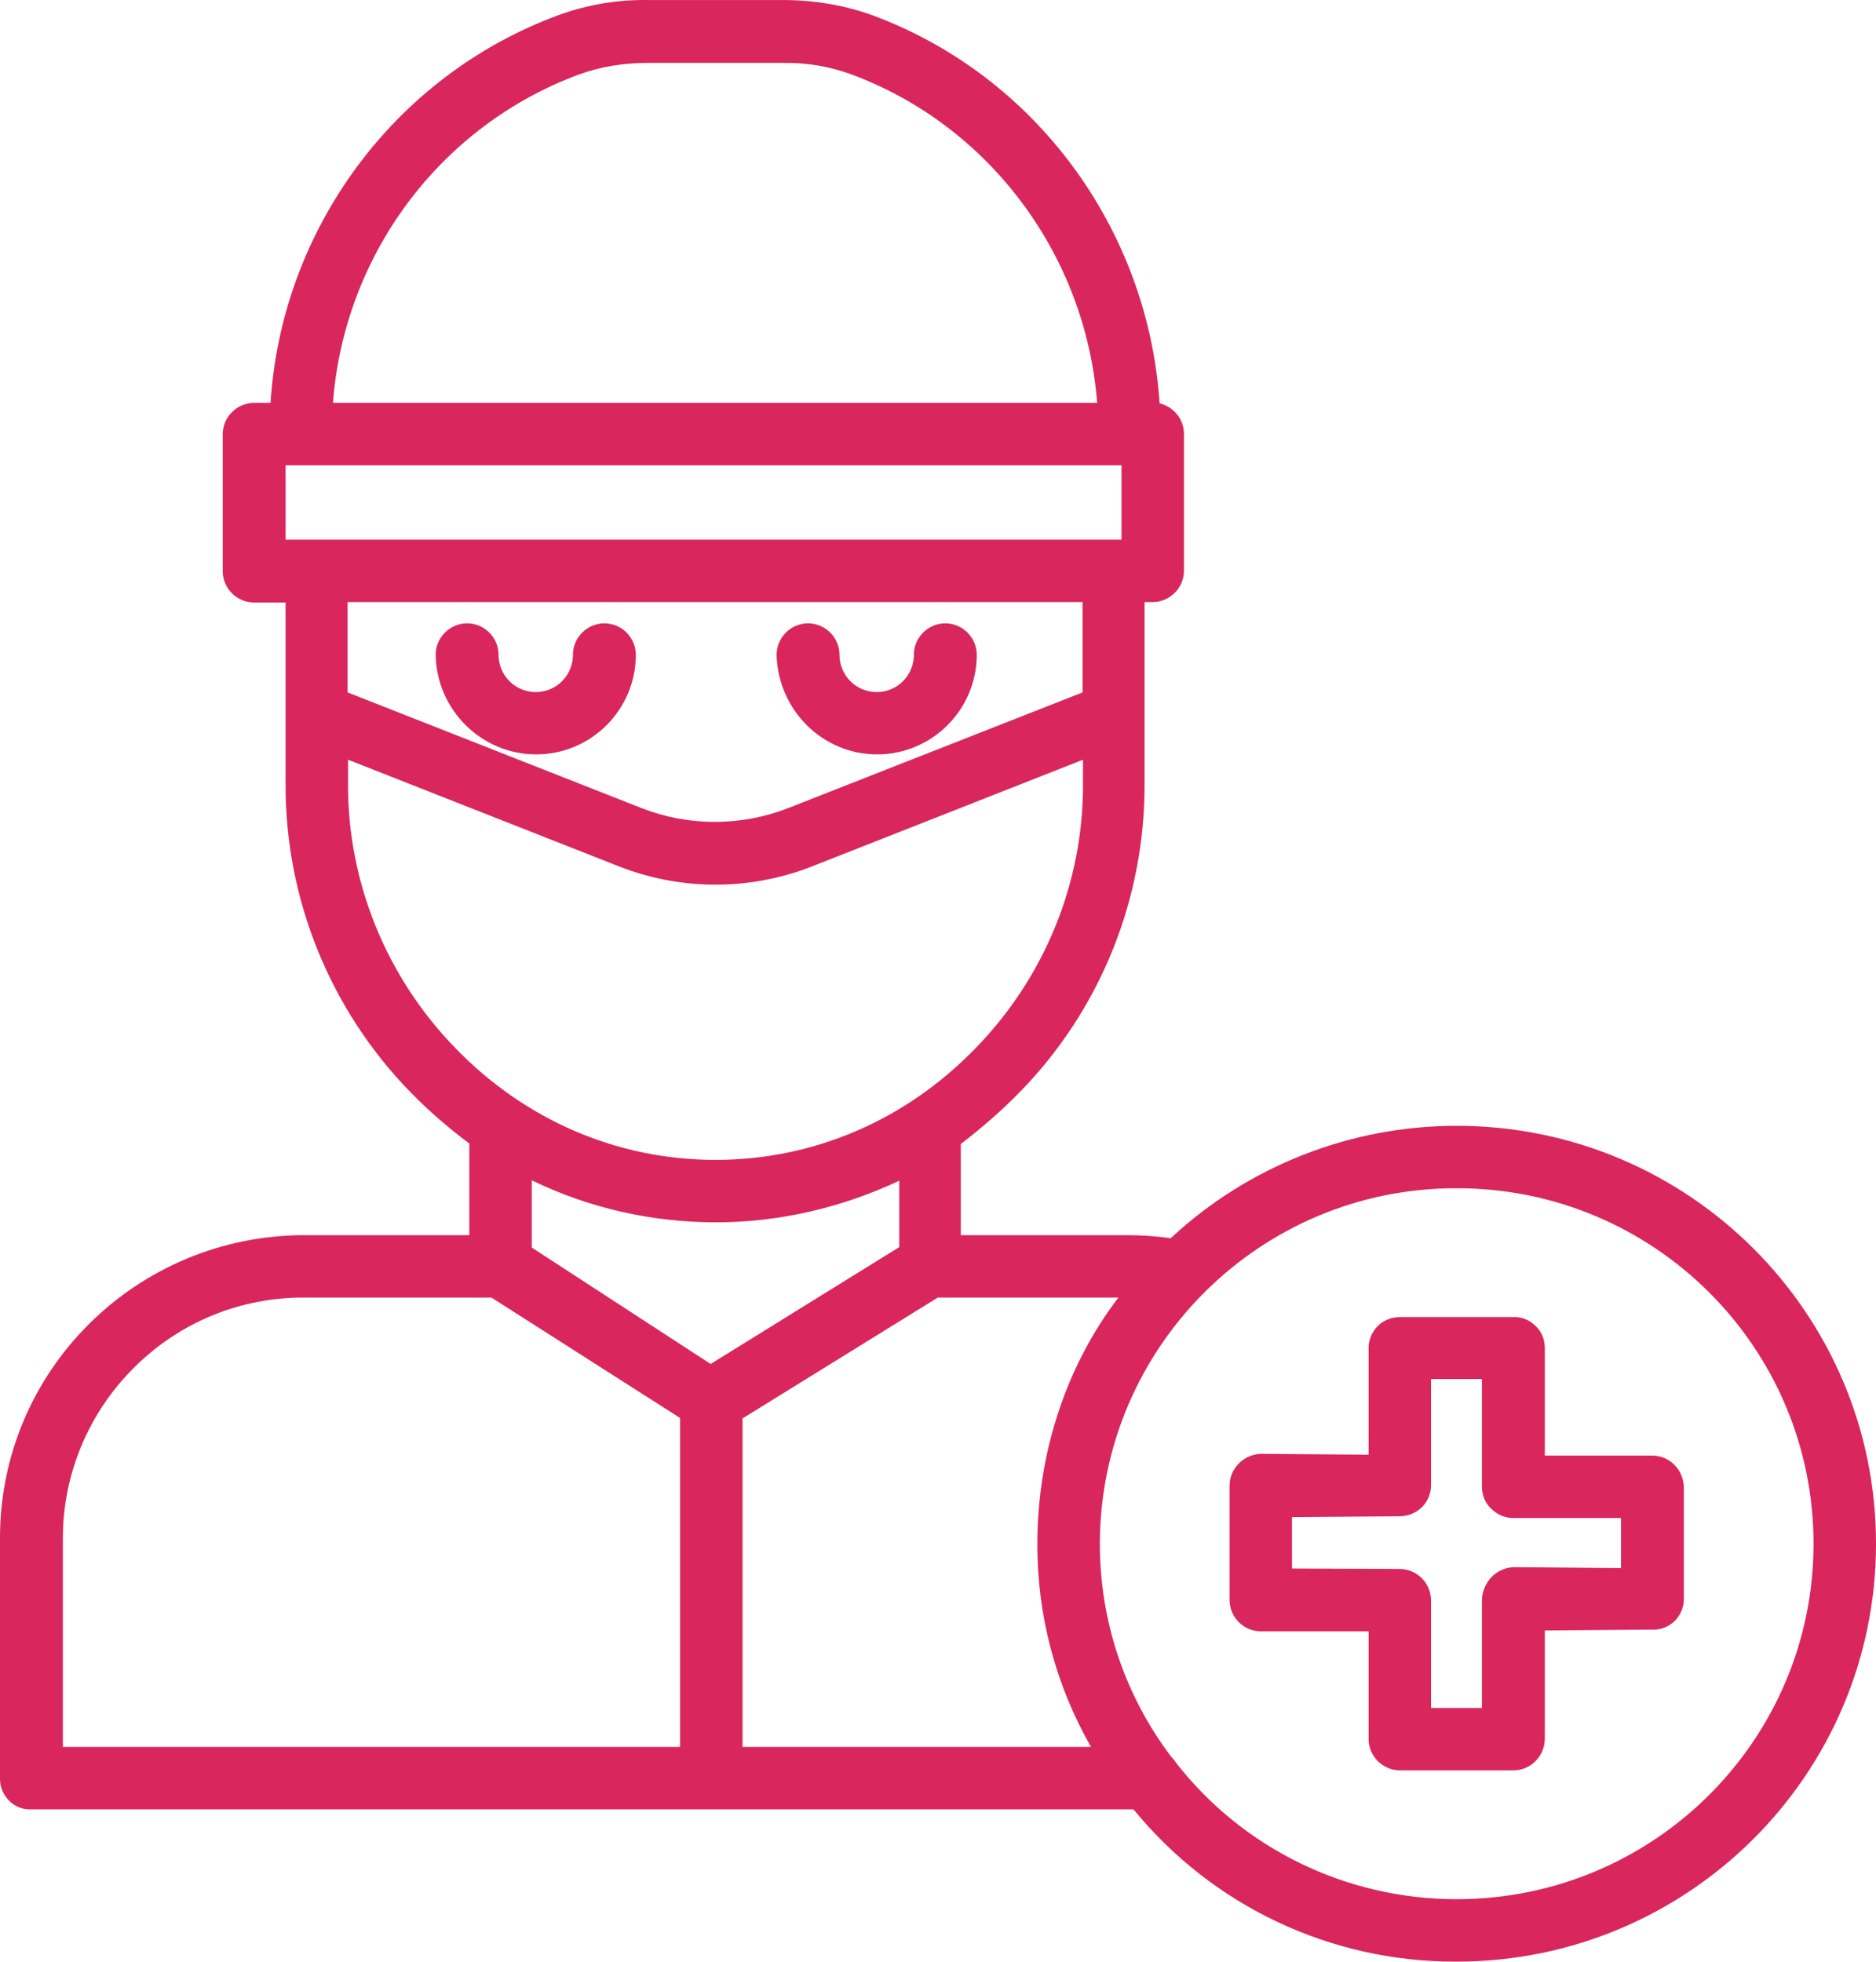 <?xml version="1.0" encoding="utf-8"?>
<!-- Generator: Adobe Illustrator 26.1.0, SVG Export Plug-In . SVG Version: 6.00 Build 0)  -->
<svg xmlns="http://www.w3.org/2000/svg" xmlns:xlink="http://www.w3.org/1999/xlink" version="1.1" id="Warstwa_1" x="0px" y="0px" viewBox="30.7,5.994,423.7,443.106" style="enable-background:new 0 0 481.8 452.7;" xml:space="preserve">
<style type="text/css">
	.st0{fill:#d9265d ;}
</style>
<path class="st0" d="M151.8,176.4c12.4,0,22.5-10.1,22.5-22.5c0-3.9-3.2-7.1-7.1-7.1s-7.1,3.2-7.1,7.1c0,3-1.6,5.8-4.2,7.3  c-2.6,1.5-5.8,1.5-8.4,0c-2.6-1.5-4.2-4.3-4.2-7.3c0-3.9-3.2-7.1-7.1-7.1c-3.9,0-7.1,3.2-7.1,7.1  C129.3,166.3,139.4,176.4,151.8,176.4L151.8,176.4z M151.8,176.4"/>
<path class="st0" d="M228.8,176.4c12.4,0,22.5-10.1,22.5-22.5c0-3.9-3.2-7.1-7.1-7.1s-7.1,3.2-7.1,7.1c0,3-1.6,5.8-4.2,7.3  c-2.6,1.5-5.8,1.5-8.4,0c-2.6-1.5-4.2-4.3-4.2-7.3c0-3.9-3.2-7.1-7.1-7.1s-7.1,3.2-7.1,7.1C206.4,166.3,216.4,176.4,228.8,176.4  L228.8,176.4z M228.8,176.4"/>
<path class="st0" d="M359.7,260.3L359.7,260.3c-24,0-47.1,9.1-64.6,25.4c-3.4-0.5-6.8-0.7-10.2-0.7h-37.2v-20.6  c4.7-3.6,9.2-7.5,13.3-11.7c18.2-18.6,28.3-43.6,28.2-69.7v-41h1.8c3.9,0,7.1-3.2,7.1-7.1v-30.9c0-3.3-2.3-6.1-5.5-6.9  c-2.6-39.3-27.9-73.9-64.7-87.6c-6.6-2.4-13.5-3.5-20.4-3.5H177c-7-0.1-13.9,1.1-20.4,3.5C119.7,23.2,94.3,57.8,91.8,97h-3.7  c-3.9,0-7.1,3.2-7.1,7.1V135c0,3.9,3.2,7.1,7.1,7.1h7.1v41c-0.1,26,10.1,51.1,28.3,69.7c4.1,4.2,8.5,8,13.2,11.5V285H99.5  c-37.9,0-68.8,30.5-68.8,68.4v54.5c0,1.8,0.8,3.6,2.1,4.9c1.3,1.3,3.1,2,5,1.9h248.9c17.9,21.9,44.6,34.5,72.9,34.4h0.1  c52.2,0,94.7-42.2,94.7-94.4C454.4,302.6,412,260.3,359.7,260.3L359.7,260.3z M95.2,127.9v-16.8H284v16.8H95.2z M161.5,22.8  c5-1.8,10.2-2.6,15.5-2.6h30.5c5.3-0.1,10.6,0.8,15.5,2.6c31.2,11.6,52.9,40.8,55.5,74.2H105.9C108.4,63.6,130.1,34.4,161.5,22.8  L161.5,22.8z M275.2,142v20.4l-66.4,26.1c-10.7,4.2-22.6,4.2-33.3,0l-66.3-26.1V142H275.2z M133.6,242.8  c-15.6-16-24.4-37.5-24.3-59.8v-5.4l61.2,24.1c14,5.5,29.6,5.5,43.6,0l61.2-24.1v5.4c0.1,22.4-8.7,43.8-24.3,59.8  c-15.8,16.3-36.6,25.2-58.7,25.2S149.4,259.1,133.6,242.8L133.6,242.8z M192.4,282.1c14.3,0,28.4-3.3,41.4-9.4v15l-42.6,26.4  l-40.4-26.3v-15.2C163.7,278.9,178,282.1,192.4,282.1L192.4,282.1z M44.9,353.4c0-14.4,5.8-28.3,16.1-38.5  C71.2,304.7,85,299,99.5,299.1h42.2l42.6,27.2v74.3H44.9V353.4z M198.4,400.6v-74.2l44.1-27.3h40.8c-11.5,15-18.3,34.7-18.3,55.5  c-0.1,16.1,4.1,32,12.1,46H198.4z M359.7,435L359.7,435c-24.8,0-48.1-11.3-63.3-30.7c-0.3-0.5-0.7-1-1.2-1.5  c-10.5-13.9-16.1-30.7-16.1-48.1c0.1-44.4,36.2-80.4,80.6-80.3h0.1c44.4,0,80.5,35.9,80.5,80.4C440.2,399.2,404.1,435,359.7,435  L359.7,435z M359.7,435"/>
<path class="st0" d="M403.9,334.8l-24.3,0l0-24.3c0-1.9-0.7-3.7-2.1-5c-1.3-1.3-3.1-2.1-5-2l-25.6,0h0c-1.9,0-3.7,0.7-5,2  c-1.3,1.3-2.1,3.1-2.1,4.9l0,24.2l-24.3-0.2h0c-3.9,0.1-7.1,3.3-7.1,7.2l0,25.8c0,3.9,3.2,7.1,7.1,7.1l24.3,0l0,24.3  c0,3.9,3.2,7.1,7.1,7.1l25.6,0h0c3.9,0,7.1-3.2,7.1-7.2l0-24.4l24.3-0.2h0c1.8,0.1,3.6-0.6,5-1.9c1.3-1.3,2.1-3.1,2.1-4.9l0-25.4  C410.9,338,407.8,334.8,403.9,334.8L403.9,334.8z M396.8,360.2l-24.3-0.2h0c-1.9,0.1-3.7,0.9-5,2.3c-1.3,1.4-2.1,3.3-2.1,5.2l0,24.3  l-11.5,0l0-24.3c0-3.9-3.2-7.1-7.1-7.1l-24.3-0.1l0-11.6l24.3-0.2h0c1.9,0,3.6-0.7,5-2c1.3-1.3,2.1-3.1,2.1-4.9l0-24.1h11.5l0,24.3  c0,1.9,0.7,3.7,2.1,5c1.3,1.3,3.1,2.1,5,2.1l24.3,0L396.8,360.2z M396.8,360.2"/>
</svg>